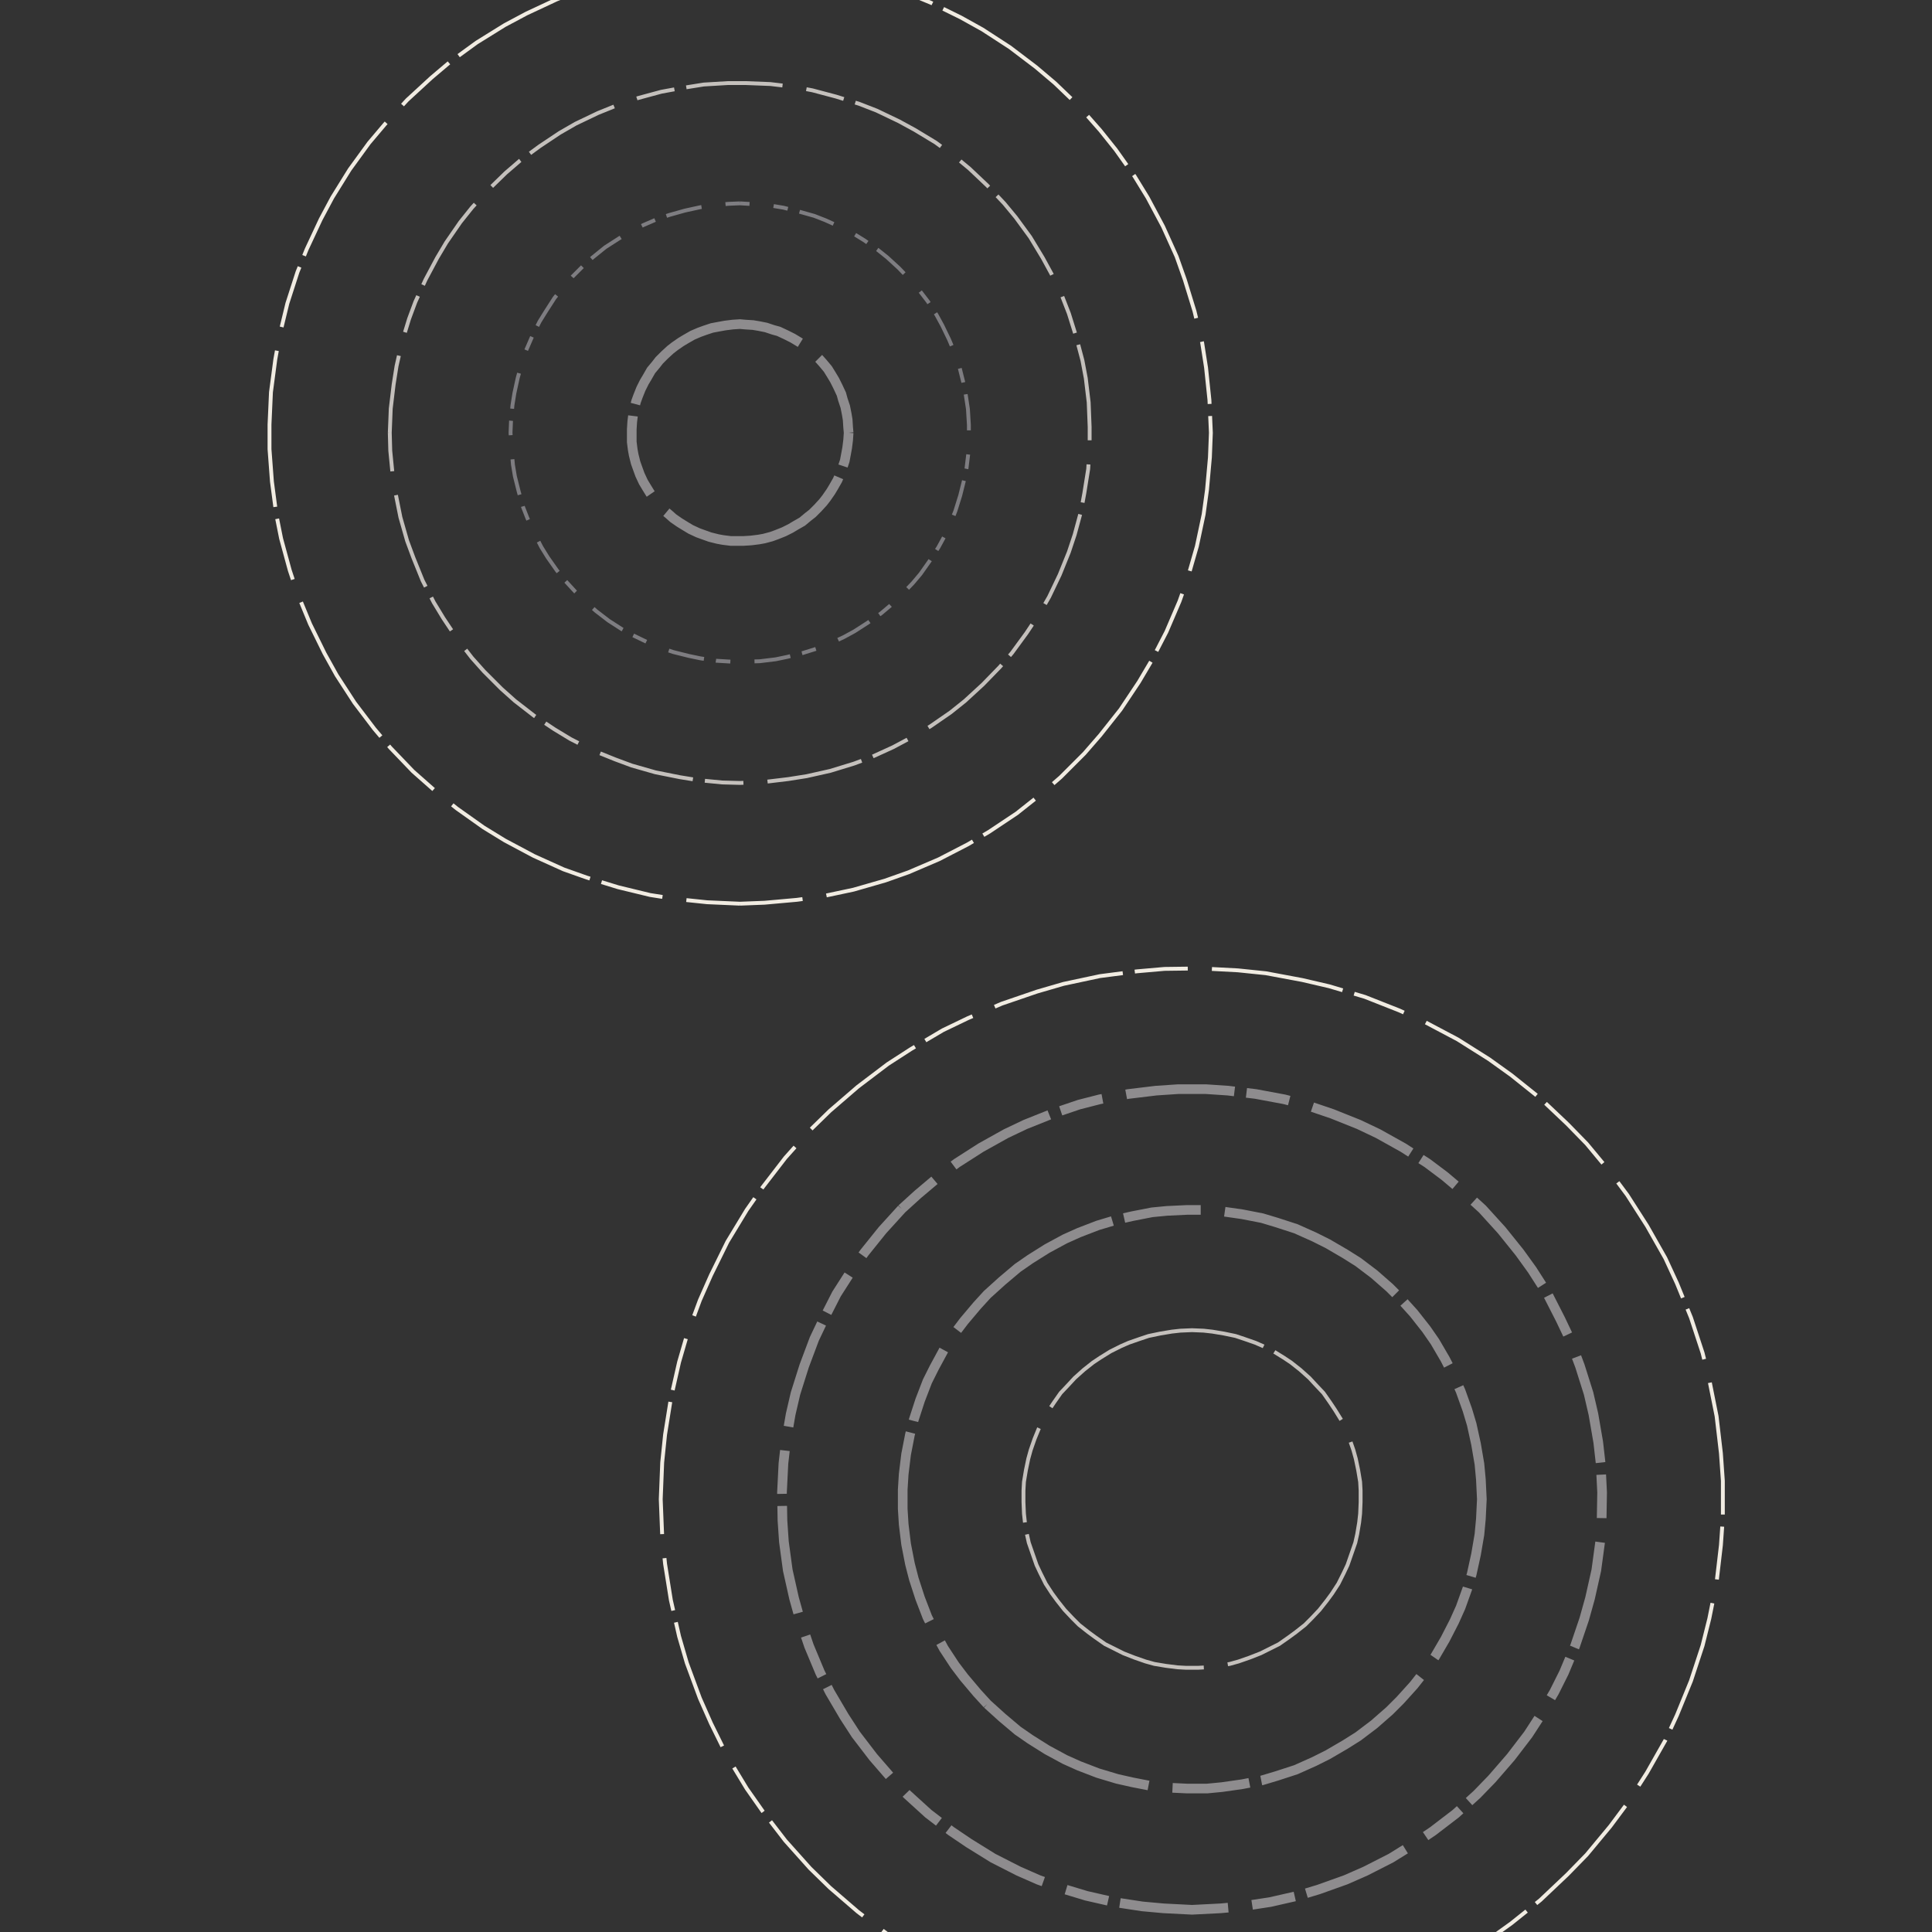 <svg preserveAspectRatio="xMinYMin meet" viewBox="0 0 4000 4000" fill="none" xmlns="http://www.w3.org/2000/svg"><rect x="0" y="0" width="4000" height="4000" fill="#333333" stroke="none"/><path d="M1757,896L1756,885L1755,869L1753,857L1750,842L1745,827L1742,816L1735,801L1728,787L1722,777L1714,764L1704,752L1696,743L1685,732L1676,724L1664,714L1651,706L1641,700L1627,693L1612,686L1601,683L1586,678L1571,675L1559,673L1543,672L1532,671L1517,672L1501,674L1490,676L1474,679L1459,684L1448,688L1434,694L1420,702L1410,708L1397,717L1388,724L1376,735L1365,746L1358,755L1348,767L1340,781L1334,791L1327,805L1321,820L1317,831L1313,846L1311,857L1309,873L1308,889L1308,899L1308,915L1310,931L1312,942L1316,958L1321,972L1325,983L1332,998L1338,1008L1346,1021L1355,1034L1363,1043L1373,1055L1385,1065L1394,1073L1407,1082L1420,1090L1430,1096L1445,1103L1456,1107L1470,1112L1486,1116L1497,1118L1513,1120L1529,1120L1539,1120L1555,1119L1571,1117L1582,1115L1597,1111L1608,1107L1623,1101L1637,1094L1647,1088L1661,1080L1673,1070L1682,1063L1693,1052L1704,1040L1711,1031L1720,1018L1726,1008L1734,994L1740,980L1744,969L1749,954L1752,938L1754,927L1756,911L1757,896" style="stroke-dasharray: 170,50,425,25; --offset: 670; stroke: #8E8C8E; stroke-width: 0.5%;" pathLength="8040"><animate attributeName="stroke-dashoffset" values="0;670" dur="4s" calcMode="linear" repeatCount="indefinite" /></path><path d="M2715,3351L2702,3364L2683,3379L2668,3390L2648,3404L2626,3415L2610,3423L2587,3432L2564,3440L2546,3445L2522,3449L2498,3452L2480,3453L2456,3453L2438,3452L2414,3449L2390,3445L2372,3440L2349,3432L2326,3423L2310,3415L2288,3404L2268,3390L2253,3379L2234,3364L2221,3351L2204,3333L2189,3314L2178,3299L2165,3279L2154,3257L2146,3240L2138,3217L2130,3194L2126,3176L2122,3152L2120,3134L2119,3110L2119,3086L2120,3068L2124,3044L2129,3020L2134,3002L2142,2979L2151,2957L2159,2940L2172,2919L2182,2904L2196,2884L2213,2866L2225,2853L2244,2836L2263,2821L2278,2811L2299,2798L2321,2787L2337,2780L2360,2772L2378,2766L2402,2761L2426,2757L2444,2755L2468,2754L2492,2755L2510,2757L2534,2761L2558,2766L2576,2772L2599,2780L2615,2787L2637,2798L2658,2811L2673,2821L2692,2836L2711,2853L2723,2866L2740,2884L2754,2904L2764,2919L2777,2940L2785,2957L2794,2979L2802,3002L2807,3020L2812,3044L2816,3068L2817,3086L2817,3110L2816,3134L2814,3152L2810,3176L2806,3194L2798,3217L2790,3240L2782,3257L2771,3279L2758,3299L2747,3314L2732,3333L2715,3351" style="stroke-dasharray: 200,50,500,25; --offset: 775; stroke: #C4C0BC; stroke-width: 0.2%;" pathLength="13950"><animate attributeName="stroke-dashoffset" values="0;775" dur="4s" calcMode="linear" repeatCount="indefinite" /></path><path d="M1532,421L1508,422L1475,425L1450,429L1418,436L1386,445L1362,453L1332,466L1302,481L1281,494L1253,512L1227,533L1209,549L1185,573L1169,591L1148,617L1130,645L1117,666L1102,696L1089,726L1081,750L1072,782L1065,814L1061,839L1058,872L1057,896L1059,929L1062,962L1066,986L1074,1018L1083,1050L1092,1073L1106,1104L1121,1133L1134,1154L1153,1181L1169,1201L1191,1225L1215,1248L1234,1265L1260,1285L1288,1303L1310,1315L1339,1329L1370,1342L1394,1350L1426,1358L1450,1363L1483,1368L1516,1370L1540,1370L1573,1369L1606,1365L1630,1360L1662,1352L1694,1342L1717,1333L1747,1319L1769,1307L1797,1289L1824,1270L1843,1254L1867,1231L1890,1207L1906,1188L1925,1161L1943,1133L1955,1111L1969,1081L1978,1058L1988,1026L1996,994L2001,970L2005,937L2006,904L2006,880L2004,847L1999,814L1994,790L1986,758L1978,734L1965,703L1951,674L1939,652L1921,624L1901,598L1884,579L1861,555L1837,533L1817,517L1790,498L1769,485L1740,470L1709,456L1686,447L1654,438L1622,430L1598,426L1565,423L1532,421" style="stroke-dasharray: 30,50,75,25; --offset: 180; stroke: #7E7D81; stroke-width: 0.2%;" pathLength="1800"><animate attributeName="stroke-dashoffset" values="0;180" dur="4s" calcMode="linear" repeatCount="indefinite" /></path><path d="M2044,3528L2023,3505L1996,3473L1977,3448L1954,3413L1934,3376L1920,3348L1905,3309L1892,3269L1884,3238L1876,3197L1871,3156L1869,3124L1869,3084L1871,3052L1876,3011L1884,2970L1892,2939L1905,2899L1920,2860L1934,2832L1954,2795L1977,2760L1996,2735L2023,2703L2044,2680L2075,2652L2107,2625L2133,2607L2168,2585L2205,2565L2234,2552L2273,2537L2313,2525L2344,2518L2385,2510L2416,2507L2458,2505L2499,2505L2530,2508L2572,2514L2613,2522L2643,2531L2683,2544L2721,2561L2749,2575L2785,2596L2812,2613L2845,2638L2877,2666L2899,2688L2927,2719L2953,2752L2971,2778L2992,2814L3011,2851L3024,2880L3038,2919L3047,2949L3056,2990L3063,3031L3066,3063L3068,3104L3066,3145L3063,3177L3056,3218L3047,3259L3038,3289L3024,3328L3011,3357L2992,3394L2971,3430L2953,3456L2927,3489L2899,3520L2877,3542L2845,3570L2812,3595L2785,3612L2749,3633L2721,3647L2683,3664L2643,3677L2613,3686L2572,3694L2530,3700L2499,3703L2458,3703L2416,3701L2385,3698L2344,3690L2313,3683L2273,3671L2234,3656L2205,3643L2168,3623L2133,3601L2107,3583L2075,3556L2044,3528" style="stroke-dasharray: 160,50,400,25; --offset: 635; stroke: #8E8C8E; stroke-width: 0.5%;" pathLength="10795"><animate attributeName="stroke-dashoffset" values="0;635" dur="4s" calcMode="linear" repeatCount="indefinite" /></path><path d="M807,896L808,933L813,984L819,1021L829,1071L843,1120L856,1155L875,1202L898,1247L918,1280L946,1322L977,1362L1002,1390L1038,1426L1066,1451L1106,1482L1148,1510L1181,1530L1226,1553L1273,1572L1308,1585L1357,1599L1407,1609L1444,1615L1495,1620L1532,1621L1582,1619L1632,1613L1670,1607L1719,1596L1768,1581L1803,1568L1849,1547L1894,1523L1926,1504L1968,1475L1998,1451L2035,1417L2070,1381L2095,1352L2125,1311L2153,1269L2172,1236L2194,1190L2213,1143L2225,1107L2238,1059L2245,1021L2253,971L2256,921L2256,884L2254,833L2248,783L2241,746L2228,697L2213,649L2199,613L2177,567L2159,534L2133,491L2103,450L2079,421L2044,384L2007,349L1978,325L1937,295L1894,269L1861,251L1815,229L1779,215L1731,200L1682,187L1645,180L1595,174L1544,172L1507,172L1457,175L1407,183L1369,190L1321,203L1285,215L1238,234L1192,256L1159,275L1117,303L1076,333L1047,358L1011,393L977,430L953,460L924,502L905,534L881,579L860,625L847,660L832,709L821,758L815,796L809,846L807,896" style="stroke-dasharray: 80,50,200,25; --offset: 355; stroke: #C4C0BC; stroke-width: 0.2%;" pathLength="3905"><animate attributeName="stroke-dashoffset" values="0;355" dur="4s" calcMode="linear" repeatCount="indefinite" /></path><path d="M1867,2503L1900,2473L1945,2435L1981,2408L2031,2376L2083,2347L2123,2328L2178,2306L2234,2287L2277,2276L2336,2265L2394,2258L2439,2255L2497,2255L2542,2258L2600,2265L2659,2276L2702,2287L2758,2306L2813,2328L2853,2347L2905,2376L2955,2408L2991,2435L3036,2473L3069,2503L3109,2547L3146,2593L3172,2629L3204,2679L3231,2732L3250,2772L3271,2828L3289,2885L3299,2928L3309,2986L3314,3030L3317,3090L3316,3148L3313,3192L3305,3251L3292,3309L3280,3352L3261,3408L3238,3463L3218,3503L3188,3554L3164,3591L3128,3638L3089,3683L3058,3715L3014,3755L2967,3791L2930,3816L2880,3847L2827,3874L2786,3892L2730,3912L2687,3925L2630,3938L2571,3947L2527,3951L2468,3954L2409,3951L2365,3947L2306,3938L2249,3925L2206,3912L2150,3892L2109,3874L2056,3847L2006,3816L1969,3791L1922,3755L1878,3715L1847,3683L1808,3638L1772,3591L1748,3554L1718,3503L1698,3463L1675,3408L1656,3352L1644,3309L1631,3251L1623,3192L1620,3148L1619,3090L1622,3030L1627,2986L1637,2928L1647,2885L1665,2828L1686,2772L1705,2732L1732,2679L1764,2629L1790,2593L1827,2547L1867,2503" style="stroke-dasharray: 90,50,225,25; --offset: 390; stroke: #8E8C8E; stroke-width: 0.5%;" pathLength="8970"><animate attributeName="stroke-dashoffset" values="0;390" dur="4s" calcMode="linear" repeatCount="indefinite" /></path><path d="M1532,1871L1583,1869L1650,1863L1701,1856L1767,1842L1833,1823L1881,1806L1944,1779L2004,1748L2048,1722L2105,1684L2158,1642L2196,1609L2245,1560L2278,1522L2320,1469L2358,1412L2384,1368L2415,1308L2442,1245L2459,1197L2478,1131L2492,1065L2499,1014L2505,947L2507,896L2504,828L2497,761L2489,710L2473,644L2453,579L2436,531L2408,469L2376,409L2349,365L2310,310L2278,270L2233,219L2184,172L2145,139L2091,98L2034,61L1989,36L1928,6L1865,-20L1817,-36L1751,-54L1701,-64L1633,-73L1566,-78L1515,-78L1448,-75L1380,-66L1330,-57L1264,-41L1199,-20L1152,-1L1090,28L1045,52L987,88L932,128L893,161L843,207L797,257L764,296L724,351L688,409L664,454L635,516L616,563L595,628L579,694L570,744L561,812L558,879L558,930L563,997L572,1065L582,1115L600,1181L616,1229L642,1292L672,1353L697,1398L734,1455L775,1509L808,1548L855,1597L906,1642L946,1674L1001,1713L1045,1740L1105,1772L1167,1800L1215,1817L1280,1837L1346,1853L1397,1861L1464,1868L1532,1871" style="stroke-dasharray: 130,50,325,25; --offset: 530; stroke: #F1ECE2; stroke-width: 0.2%;" pathLength="5300"><animate attributeName="stroke-dashoffset" values="0;530" dur="4s" calcMode="linear" repeatCount="indefinite" /></path><path d="M3245,2327L3285,2368L3334,2427L3369,2474L3410,2538L3448,2605L3472,2657L3501,2728L3525,2801L3539,2857L3554,2932L3563,3009L3567,3066L3567,3142L3563,3199L3554,3276L3539,3351L3525,3407L3501,3480L3472,3551L3448,3603L3410,3670L3369,3734L3334,3781L3285,3840L3245,3881L3189,3934L3129,3982L3083,4015L3018,4056L2950,4092L2897,4116L2826,4144L2752,4166L2696,4179L2621,4193L2563,4199M2354,4197L2277,4187L2202,4171L2147,4155L2074,4130L2004,4100L1952,4075L1886,4036L1838,4005L1776,3958L1718,3908L1677,3868L1626,3811L1579,3750L1546,3703L1506,3637L1472,3568L1449,3516L1422,3443L1406,3388L1389,3313L1377,3238L1371,3180L1368,3104L1371,3028L1377,2970L1389,2895L1406,2820L1422,2765L1449,2692L1472,2640L1506,2571L1546,2505L1579,2458L1626,2397L1677,2340L1718,2300L1776,2250L1838,2203L1886,2172L1952,2133L2004,2108L2074,2078L2147,2053L2202,2037L2277,2021L2354,2011L2411,2006L2487,2005L2563,2009L2621,2015L2696,2029L2752,2042L2826,2064L2897,2092L2950,2116L3018,2152L3083,2193L3129,2226L3189,2274L3245,2327" style="stroke-dasharray: 110,50,275,25; --offset: 460; stroke: #F1ECE2; stroke-width: 0.2%;" pathLength="0"><animate attributeName="stroke-dashoffset" values="0;460" dur="4s" calcMode="linear" repeatCount="indefinite" /></path></svg>